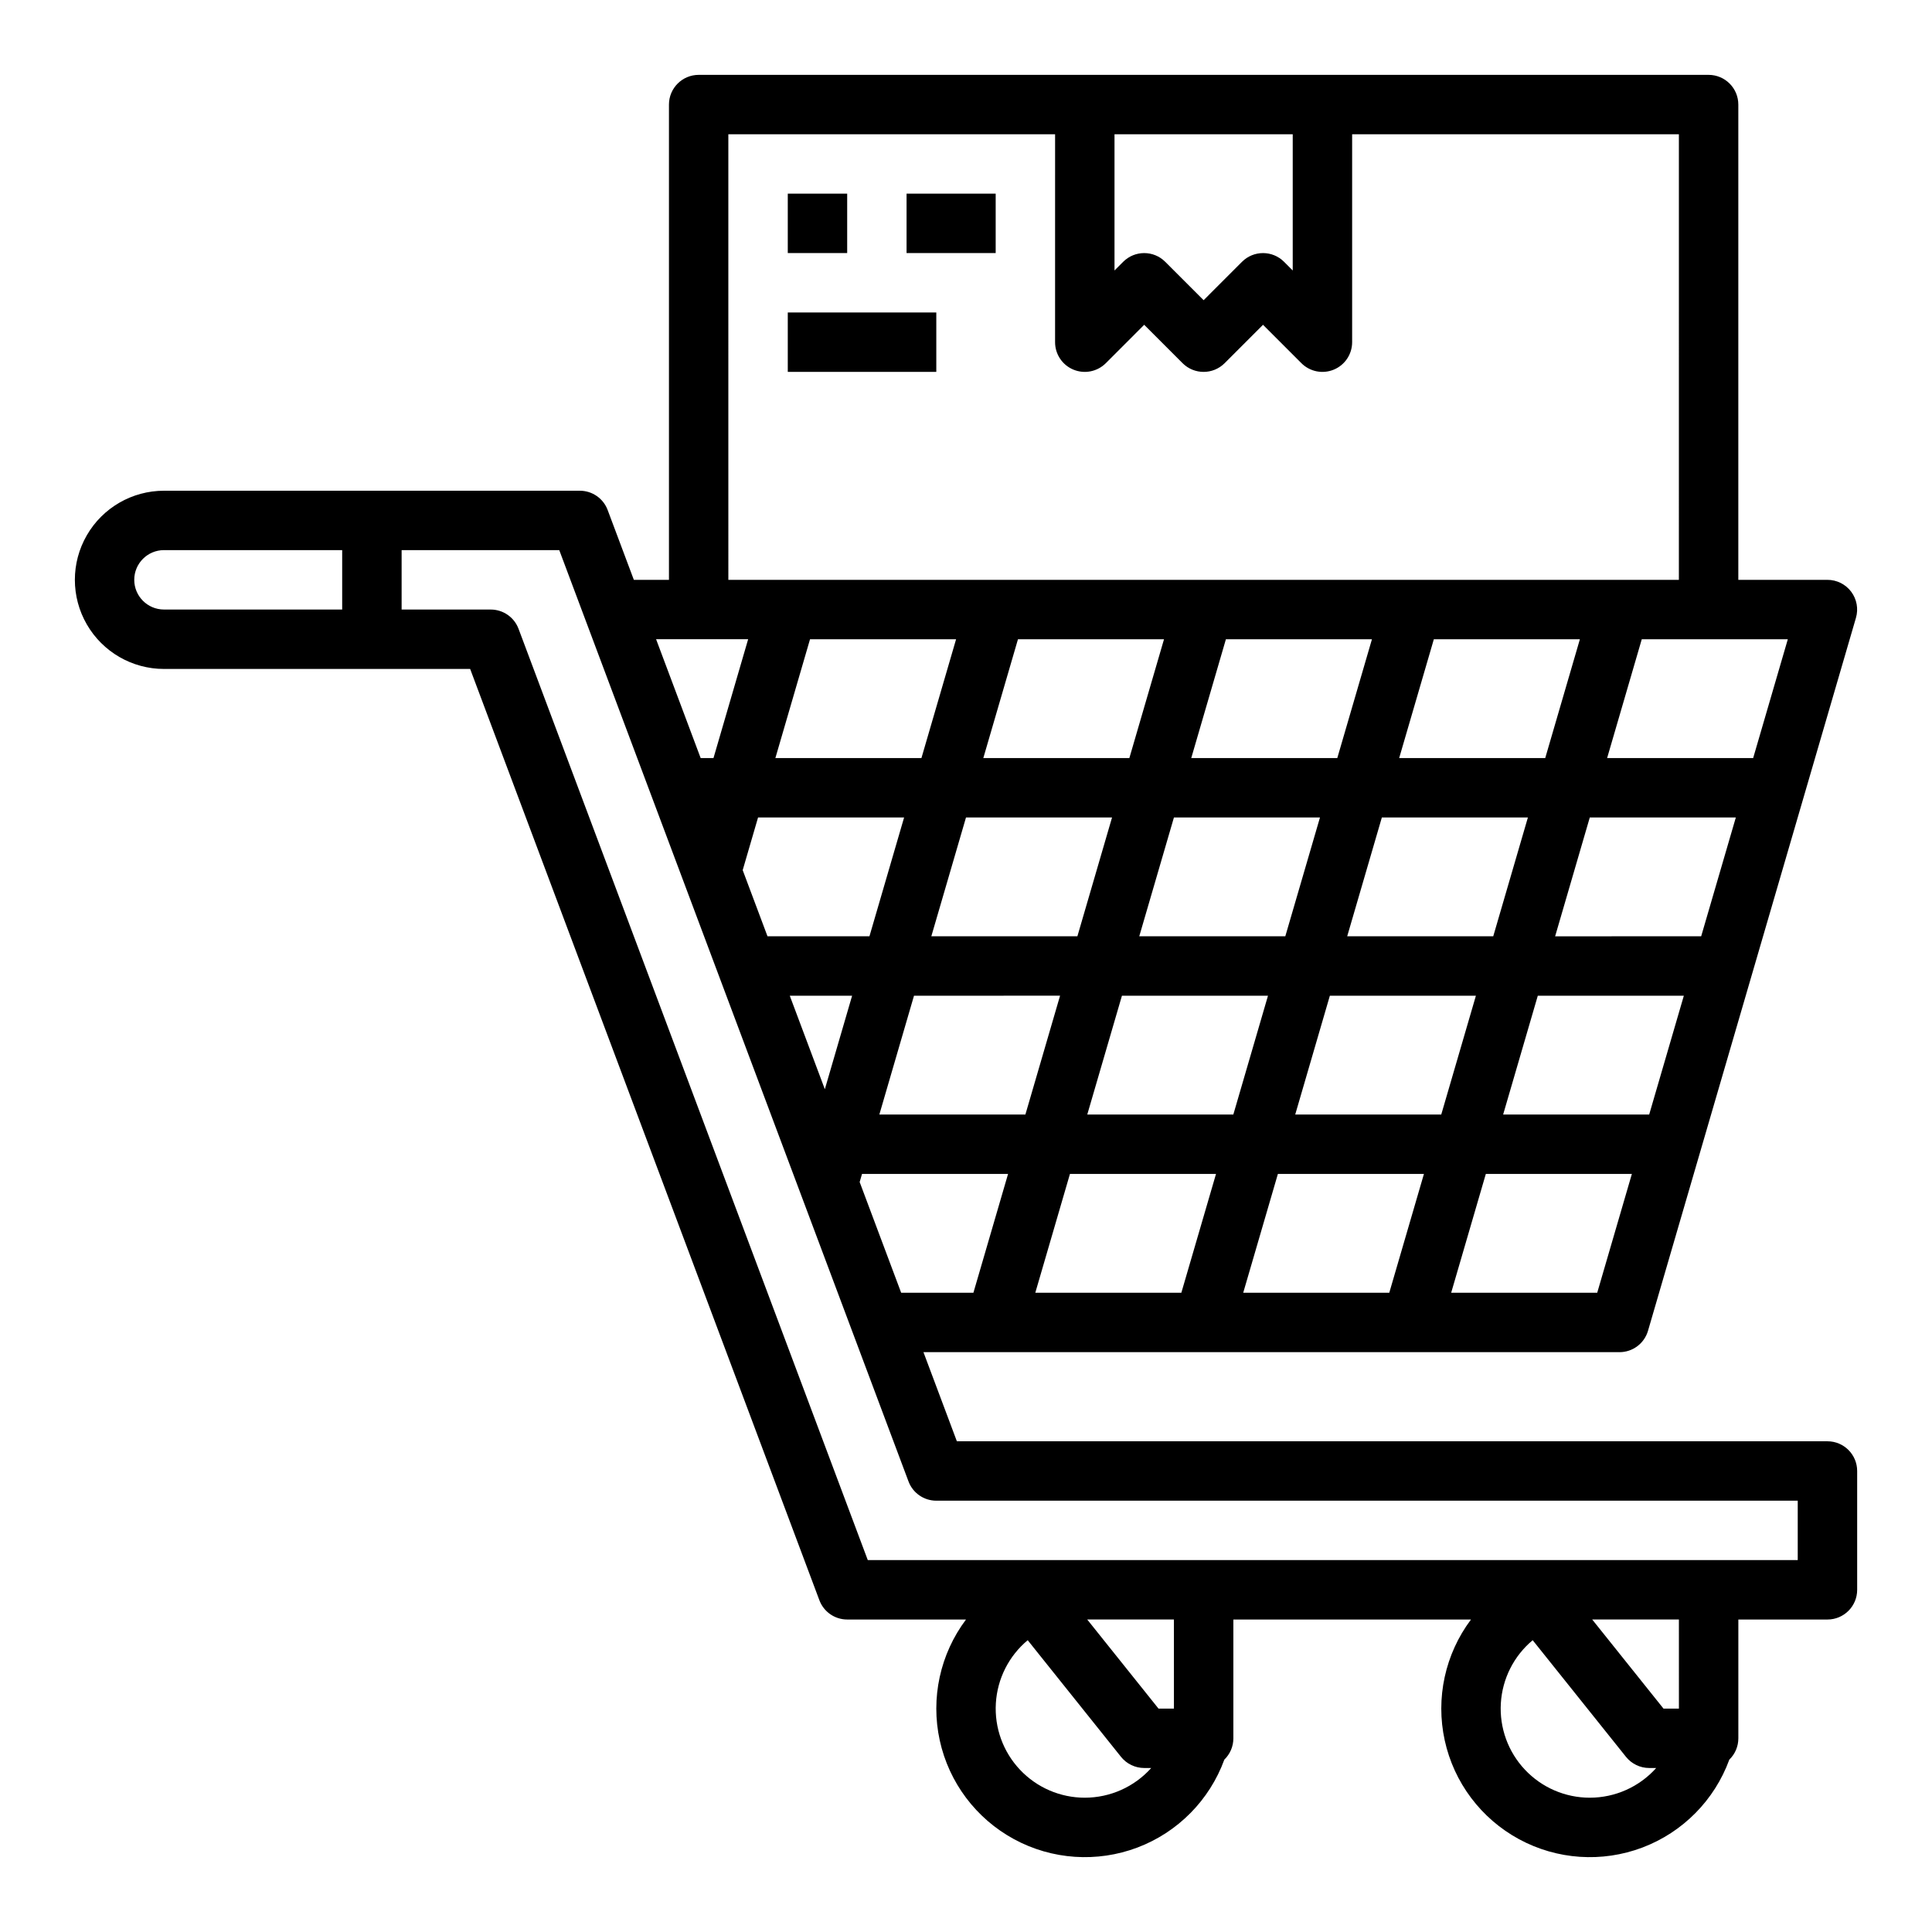 <?xml version="1.0" encoding="UTF-8"?>
<!-- Uploaded to: ICON Repo, www.svgrepo.com, Generator: ICON Repo Mixer Tools -->
<svg fill="#000000" width="800px" height="800px" version="1.1" viewBox="144 144 512 512" xmlns="http://www.w3.org/2000/svg">
 <g>
  <path d="m628.29 525.95h-230.71l-8.855-23.617 184.46 0.004c3.496 0 6.578-2.309 7.555-5.668l55.105-188.93c0.695-2.379 0.227-4.945-1.258-6.926-1.488-1.984-3.82-3.152-6.297-3.148h-23.617v-125.95c0-4.348-3.523-7.871-7.871-7.875h-267.65c-4.344 0.004-7.871 3.527-7.871 7.875v125.95h-9.305l-6.941-18.508c-1.148-3.074-4.086-5.109-7.367-5.109h-110.21c-8.438 0-16.234 4.5-20.453 11.809-4.219 7.305-4.219 16.309 0 23.613 4.219 7.309 12.016 11.809 20.453 11.809h81.137l92.551 246.8c1.152 3.074 4.09 5.109 7.371 5.109h31.484c-6.863 9.152-9.406 20.844-6.961 32.02 2.441 11.18 9.629 20.738 19.688 26.195 10.059 5.453 21.992 6.262 32.695 2.215 10.699-4.051 19.109-12.555 23.039-23.301 1.527-1.477 2.391-3.516 2.391-5.641v-31.488h62.973c-6.863 9.152-9.406 20.844-6.961 32.02 2.441 11.18 9.629 20.738 19.688 26.195 10.059 5.453 21.992 6.262 32.695 2.215 10.699-4.051 19.109-12.555 23.039-23.301 1.527-1.477 2.391-3.516 2.391-5.641v-31.488h23.617c4.344 0 7.871-3.523 7.871-7.871v-31.488c0-4.348-3.527-7.875-7.871-7.875zm-256.47-68.695 0.625-2.152h38.703l-9.184 31.488h-19.145zm-26.926-96.617h38.703l-9.184 31.488h-27.016l-6.574-17.531zm52.48-47.23-9.184 31.488h-38.707l9.184-31.488zm32.145 78.719h-38.707l9.188-31.488h38.703zm25.586-31.488h38.703l-9.188 31.488h-38.703zm-30.176 47.23-9.188 31.492h-38.703l9.184-31.488zm16.398 0.004h38.703l-9.184 31.488h-38.707zm24.93 47.23-9.188 31.488h-38.703l9.184-31.488zm16.398 0h38.703l-9.184 31.488h-38.707zm4.594-15.742 9.18-31.488h38.703l-9.184 31.488zm64.285-31.488h38.703l-9.184 31.488h-38.703zm4.594-15.742 9.184-31.492h38.703l-9.184 31.488zm-16.402-0.004h-38.703l9.184-31.488h38.703zm-24.93-47.23 9.188-31.488h38.703l-9.184 31.488zm-16.398 0h-38.703l9.184-31.488h38.703zm-55.105 0h-38.703l9.184-31.488h38.703zm-73.473 62.977-7.227 24.781-9.293-24.781zm197.46 78.719h-38.703l9.184-31.488h38.703zm41.328-141.7h-38.703l9.184-31.488h38.703zm-169.25-165.31h47.23v36.098l-2.305-2.305c-3.074-3.074-8.059-3.074-11.133 0l-10.176 10.18-10.18-10.18c-3.074-3.074-8.059-3.074-11.133 0l-2.305 2.305zm-102.34 0h86.594l-0.004 55.105c0 3.184 1.918 6.051 4.859 7.269s6.328 0.547 8.582-1.703l10.176-10.18 10.176 10.18c3.078 3.07 8.059 3.07 11.137 0l10.176-10.18 10.176 10.18c2.254 2.25 5.641 2.922 8.582 1.703 2.941-1.219 4.859-4.086 4.859-7.269v-55.105h86.594l-0.004 118.08h-251.9zm5.25 133.82-9.184 31.488h-3.402l-11.809-31.488zm-162.69-15.742c0.004-4.348 3.527-7.867 7.871-7.875h47.234v15.742l-47.234 0.004c-4.344-0.008-7.867-3.527-7.871-7.871zm251.91 322.75c-6.512 0.004-12.73-2.684-17.191-7.422-4.465-4.734-6.773-11.105-6.383-17.602 0.387-6.496 3.441-12.547 8.438-16.715l24.73 30.914c1.496 1.867 3.758 2.953 6.148 2.953h1.855c-4.477 5.008-10.879 7.871-17.598 7.871zm23.617-23.617h-4.09l-18.895-23.617 22.98 0.004zm110.21 23.617c-6.512 0.004-12.73-2.684-17.191-7.422-4.465-4.734-6.773-11.105-6.383-17.602 0.387-6.496 3.441-12.547 8.438-16.715l24.73 30.914c1.496 1.867 3.758 2.953 6.148 2.953h1.855c-4.477 5.008-10.879 7.871-17.598 7.871zm23.617-23.617h-4.09l-18.895-23.617 22.98 0.004zm31.488-39.359h-246.45l-92.547-246.79c-1.152-3.074-4.09-5.109-7.371-5.109h-23.617v-15.746h41.777l92.551 246.8c1.148 3.074 4.086 5.109 7.367 5.109h228.29z"/>
  <path d="m384.25 195.32h23.617v15.742h-23.617z"/>
  <path d="m352.77 195.32h15.742v15.742h-15.742z"/>
  <path d="m352.77 226.81h39.359v15.742h-39.359z"/>
 </g>
</svg>